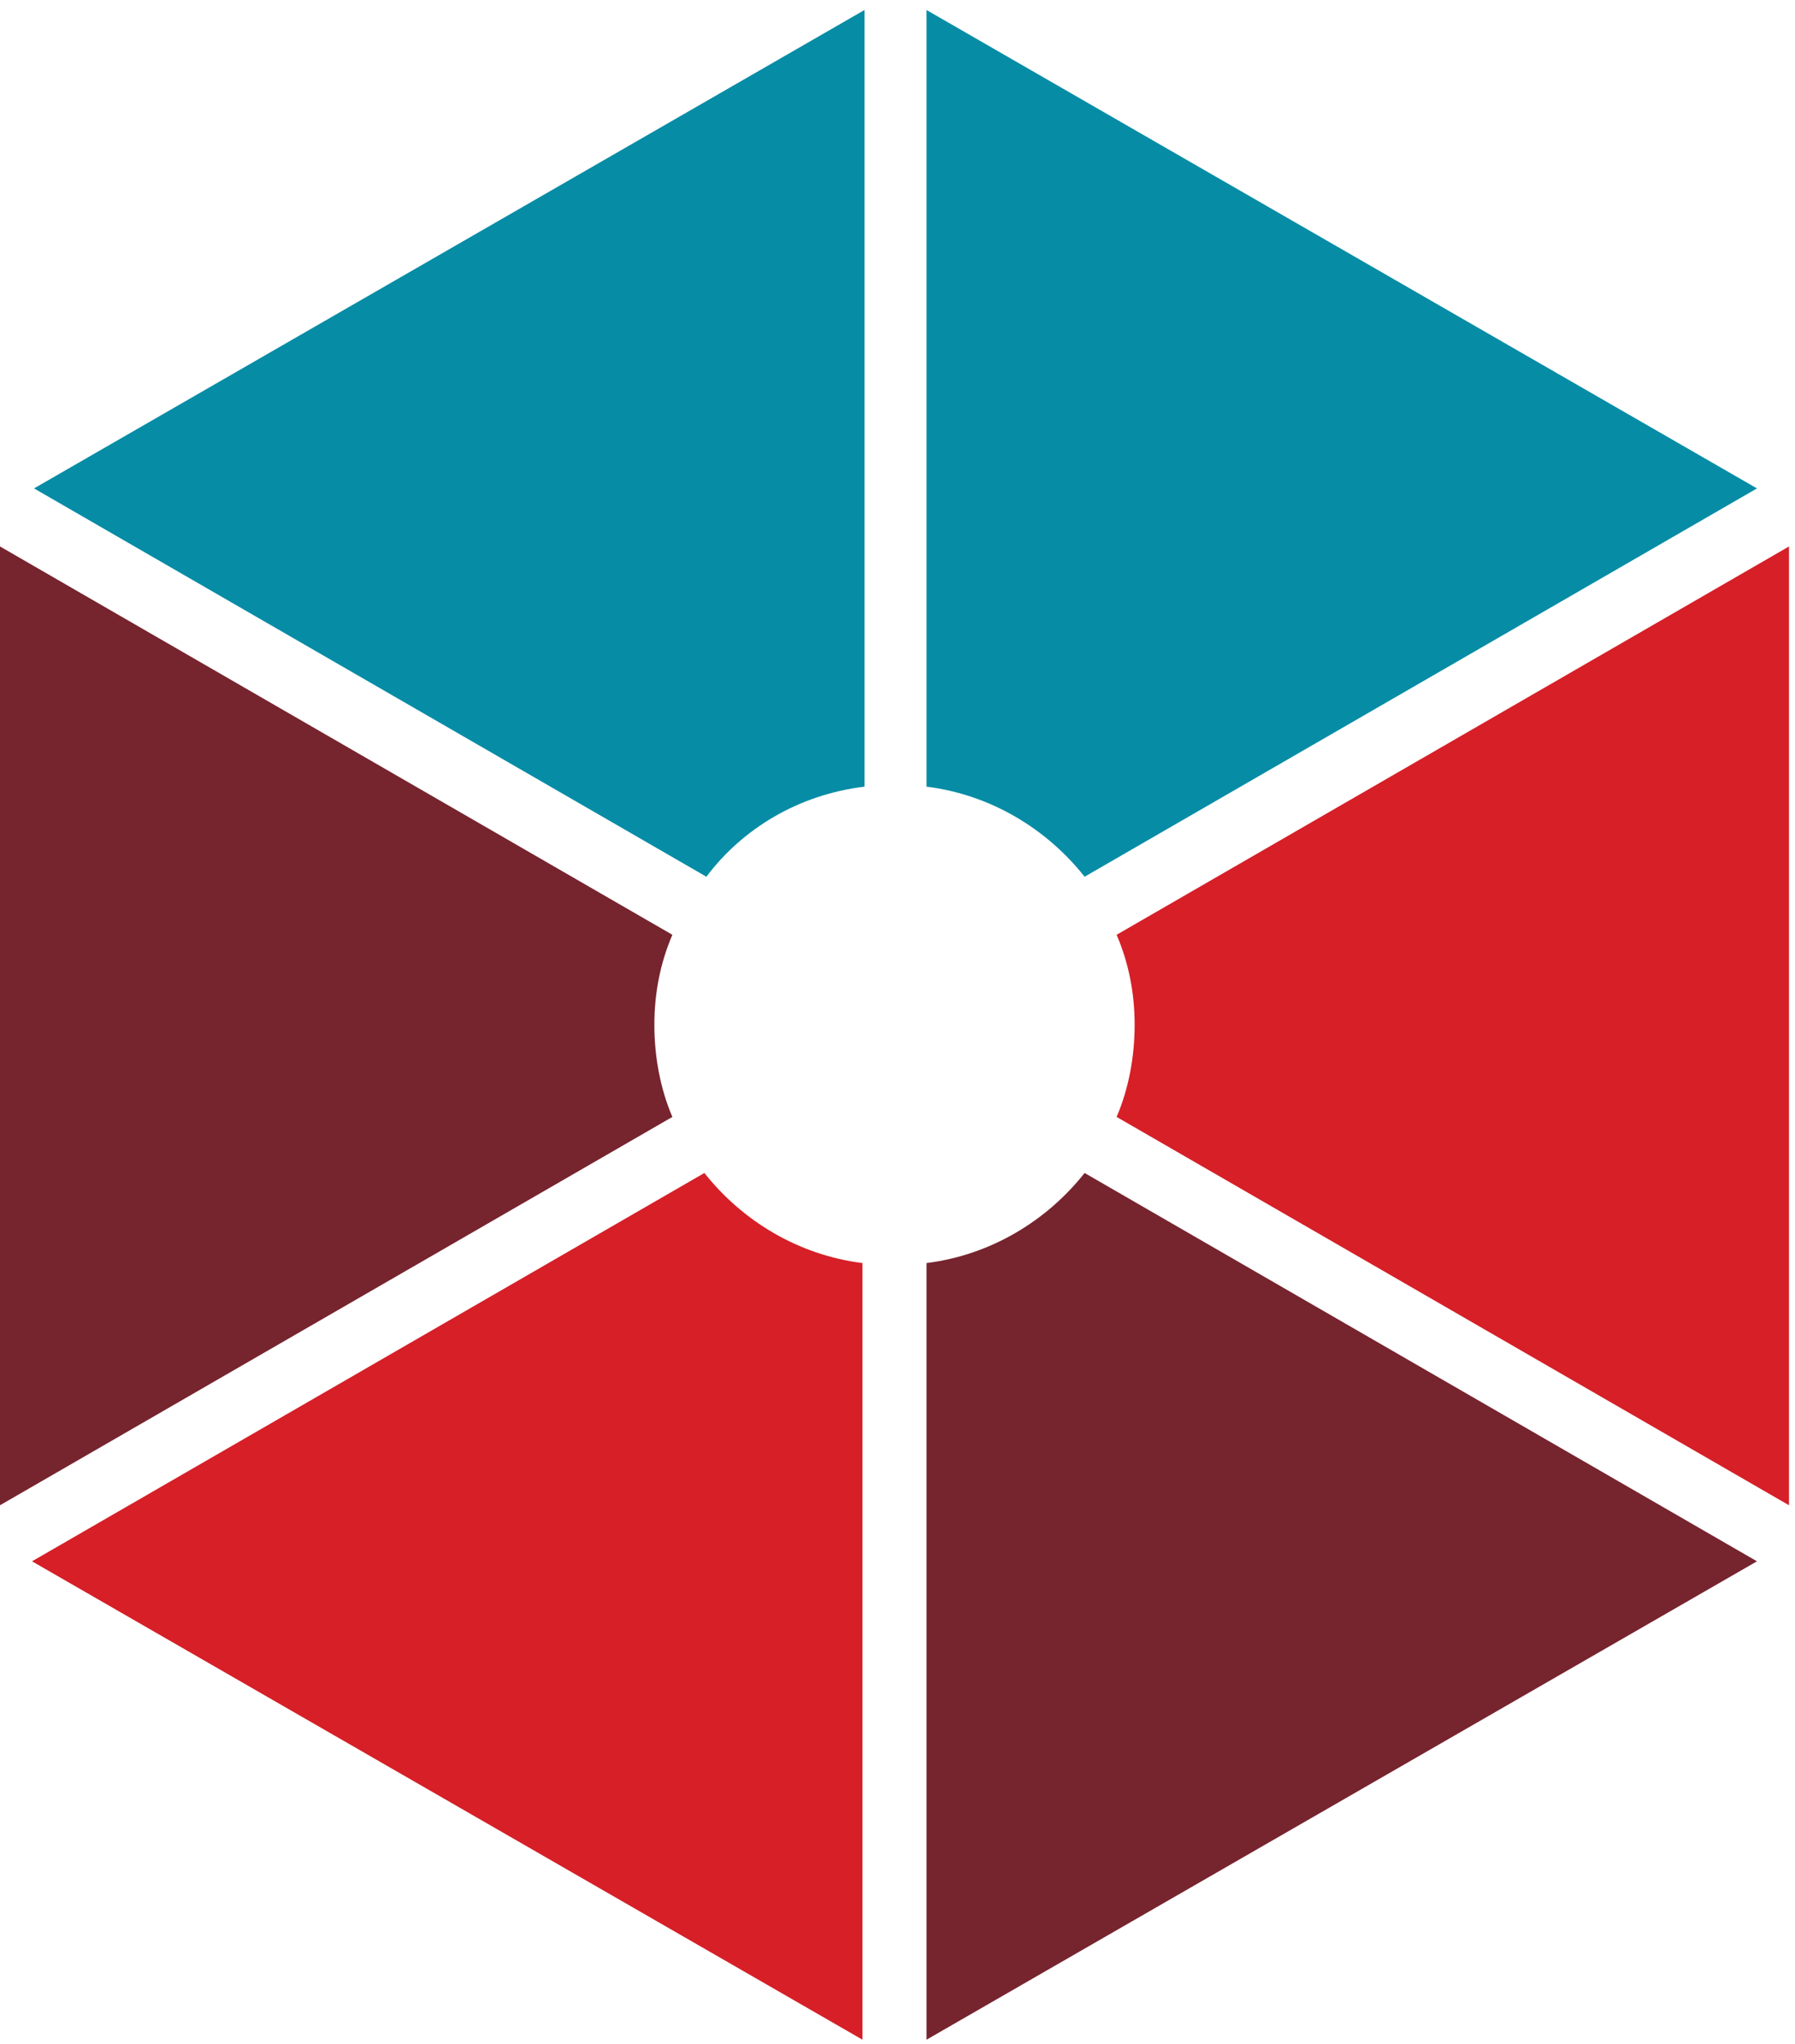 <?xml version="1.0" encoding="UTF-8"?> <!-- Generator: Adobe Illustrator 23.0.6, SVG Export Plug-In . SVG Version: 6.00 Build 0) --> <svg xmlns="http://www.w3.org/2000/svg" xmlns:xlink="http://www.w3.org/1999/xlink" id="Layer_1" x="0px" y="0px" viewBox="0 0 89.7 102.1" style="enable-background:new 0 0 89.7 102.1;" xml:space="preserve"> <style type="text/css"> .st0{fill:#D61F27;} .st1{fill:#76242E;} .st2{fill:#078CA6;} </style> <path class="st0" d="M35.2,58.6L1.6,78l41.5,23.9V63.1C39.9,62.7,37.1,61,35.2,58.6z"></path> <path class="st1" d="M33.6,46.7L0,27.3v47.9l33.6-19.4c-0.6-1.4-0.9-3-0.9-4.6S33,48.1,33.6,46.7z"></path> <path class="st1" d="M46.3,63.1v38.8L87.8,78L54.2,58.6C52.3,61,49.5,62.7,46.3,63.1z"></path> <path class="st2" d="M43.2,39.3V0.5L1.7,24.4l33.6,19.4C37.1,41.4,39.9,39.7,43.2,39.3z"></path> <path class="st2" d="M54.2,43.8l33.6-19.4L46.3,0.5v38.8C49.5,39.7,52.3,41.4,54.2,43.8z"></path> <path class="st0" d="M55.8,55.8l33.6,19.4V27.3L55.8,46.7c0.6,1.4,0.9,2.9,0.9,4.5C56.7,52.8,56.4,54.4,55.8,55.8z"></path> </svg> 